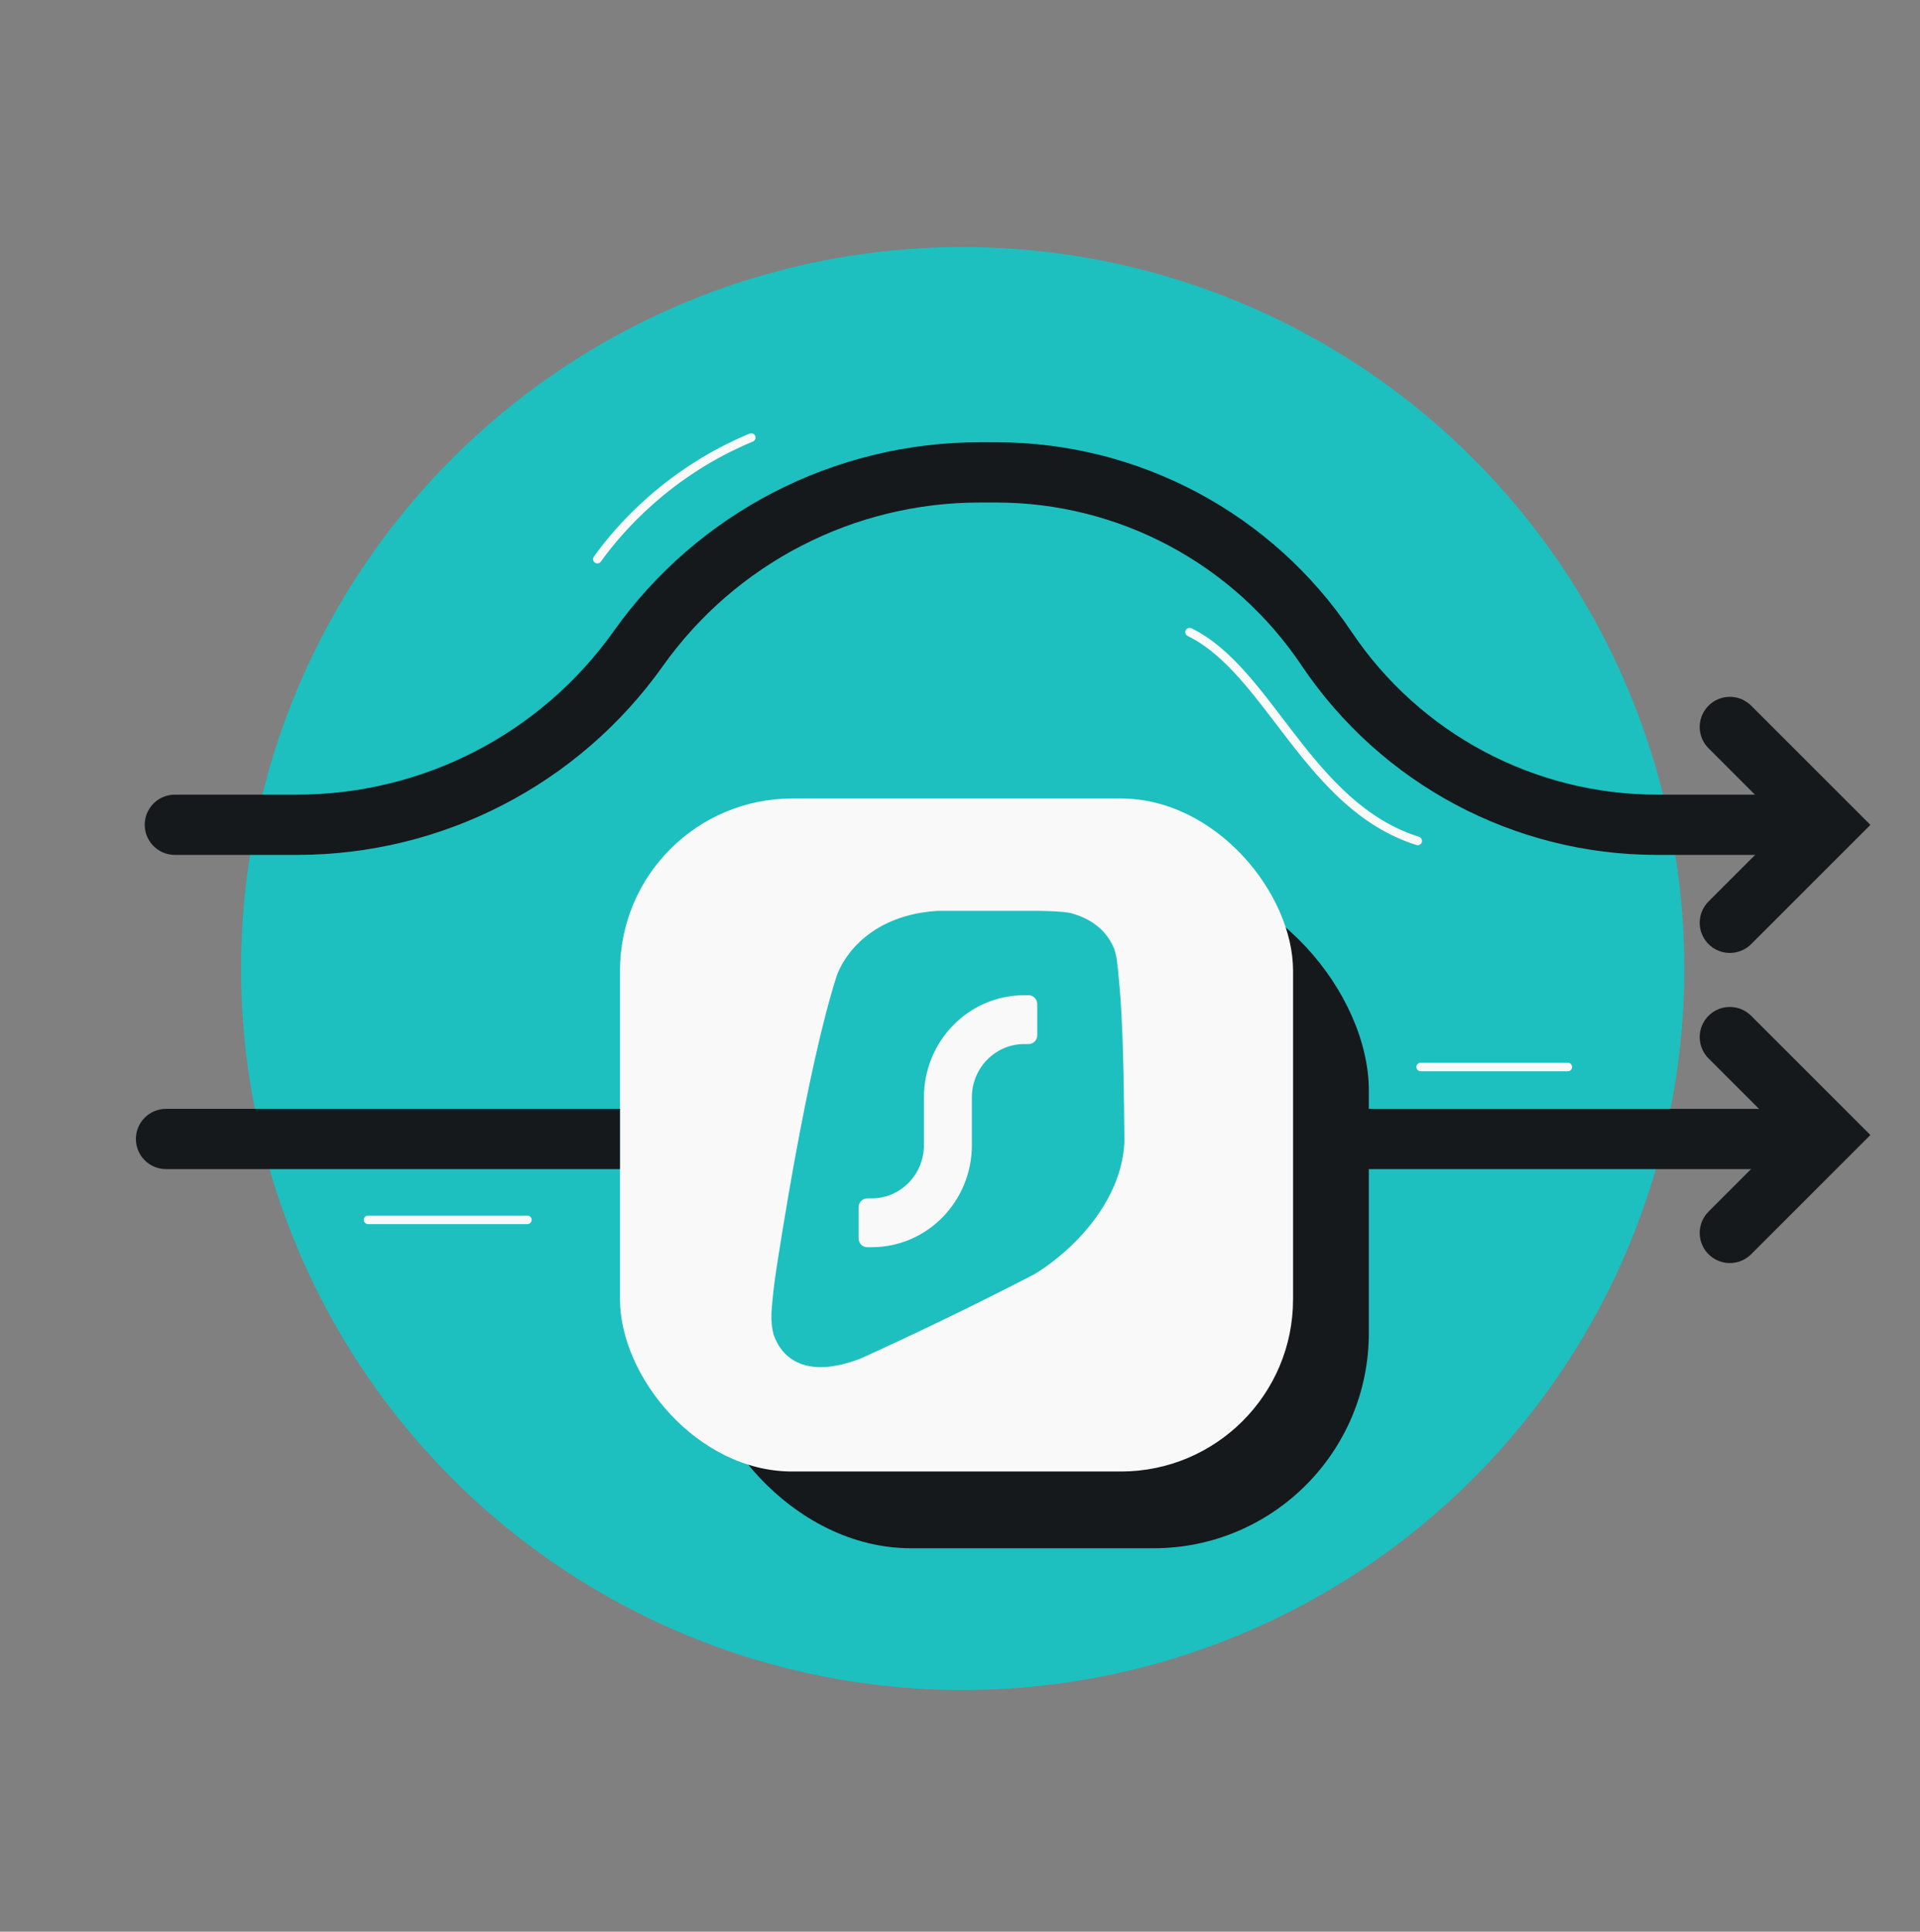 <svg width="160" height="161" viewBox="0 0 160 161" fill="none" xmlns="http://www.w3.org/2000/svg">
<rect x="0" y="0" width="160" height="161" fill="#808080" stroke="none"/>
<circle cx="80.224" cy="80.724" r="60.134" fill="#1EBFBF"/>
<path d="M146.368 94.93H81.772" stroke="#16191C" stroke-width="5.022" stroke-linecap="round"/>
<path d="M147.444 68.742L138.074 68.742C127.023 68.742 116.699 63.235 110.544 54.057V54.057C104.389 44.879 94.065 39.372 83.014 39.372L81.631 39.372C70.332 39.372 59.734 44.845 53.192 54.057V54.057C46.651 63.269 36.052 68.742 24.754 68.742L14.571 68.742" stroke="#16191C" stroke-width="5.022" stroke-linecap="round"/>
<rect x="57.979" y="72.951" width="56.09" height="56.09" rx="17.937" fill="#16191C"/>
<rect x="51.665" y="66.553" width="56.09" height="56.09" rx="14.35" fill="#F9F9F9"/>
<path d="M13.837 92.418C12.45 92.418 11.325 93.543 11.325 94.93C11.325 96.317 12.45 97.441 13.837 97.441L13.837 92.418ZM51.665 92.418L13.837 92.418L13.837 97.441L51.665 97.441L51.665 92.418Z" fill="#16191C"/>
<path d="M49.779 46.603C51.572 44.092 55.698 39.339 62.604 36.469" stroke="#F9F9F9" stroke-width="0.717" stroke-linecap="round"/>
<path d="M99.131 52.687C105.767 55.916 108.996 67.216 118.144 70.086" stroke="#F9F9F9" stroke-width="0.717" stroke-linecap="round"/>
<path d="M30.673 101.666L43.946 101.666" stroke="#F9F9F9" stroke-width="0.717" stroke-linecap="round"/>
<path d="M118.389 88.93L130.649 88.93" stroke="#F9F9F9" stroke-width="0.717" stroke-linecap="round"/>
<path d="M144.153 60.59L152.314 68.751L144.153 76.912" stroke="#16191C" stroke-width="5.022" stroke-linecap="round"/>
<path d="M144.153 86.437L152.314 94.598L144.153 102.76" stroke="#16191C" stroke-width="5.022" stroke-linecap="round"/>
<path d="M86.633 75.916C87.569 75.941 88.453 75.959 89.166 76.088C90.66 76.475 92.067 77.304 92.798 78.963C92.798 78.963 92.962 79.258 93.082 80.109C93.201 80.959 93.383 83.318 93.383 83.318C93.634 87.236 93.661 91.312 93.701 95.152C93.636 96.655 93.225 98.067 92.601 99.358C91.075 102.514 88.28 104.946 86.178 106.212C80.976 108.907 75.945 111.307 71.686 113.24C67.177 114.96 65.131 113.234 64.452 111.185C64.315 110.628 64.268 110.054 64.288 109.524C64.288 109.524 64.33 108.253 64.642 106.166C64.954 104.079 67.252 89.052 69.721 81.348C70.344 79.569 72.667 76.227 78.192 75.916H86.633Z" fill="#1EBFBF"/>
<path d="M85.711 82.948C86.112 82.948 86.437 83.279 86.437 83.688V86.279C86.437 86.687 86.112 87.019 85.711 87.019H85.348C82.941 87.019 80.99 89.007 80.99 91.46V95.438C80.99 100.139 77.25 103.95 72.637 103.95H72.274C71.872 103.95 71.547 103.619 71.547 103.21L71.547 100.62C71.547 100.211 71.872 99.879 72.274 99.879H72.637C75.044 99.879 76.995 97.891 76.995 95.438V91.46C76.995 86.759 80.735 82.948 85.348 82.948L85.711 82.948Z" fill="#F9F9F9"/>
</svg>
